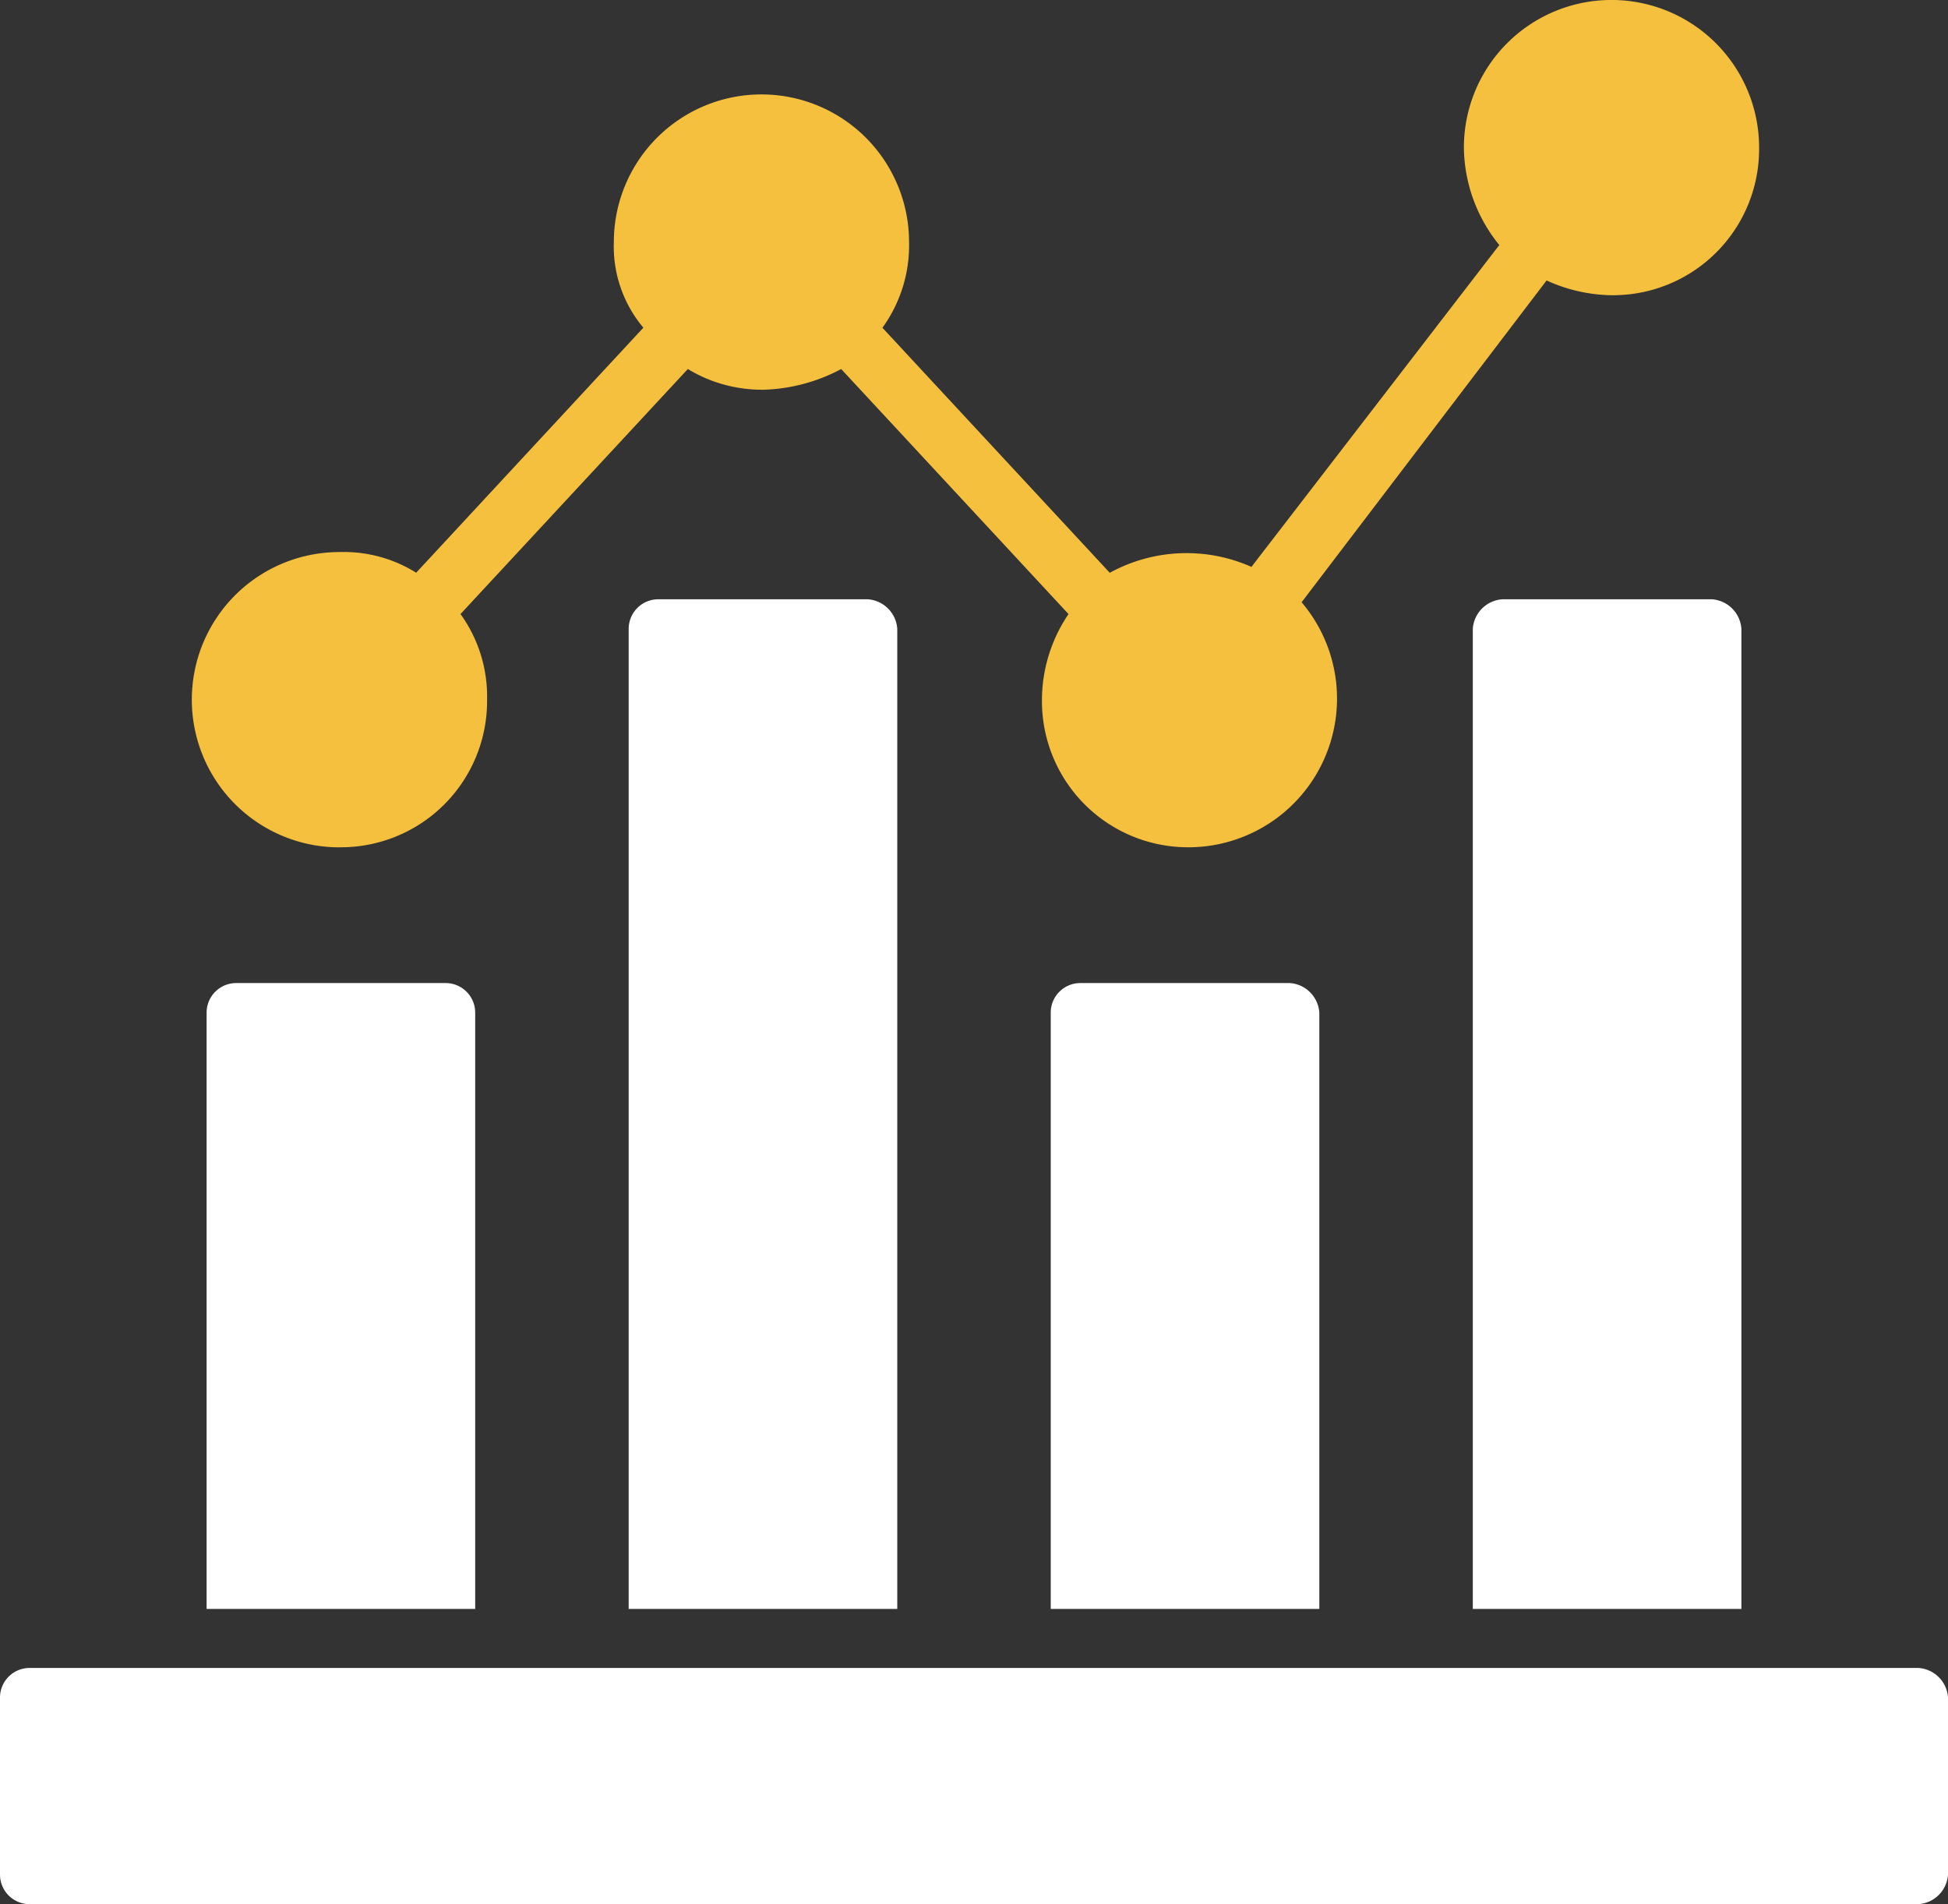<svg xmlns="http://www.w3.org/2000/svg" width="123.391" height="120.587" viewBox="0 0 123.391 120.587">
  <rect x="0" y="0" width="123.391" height="120.587" fill="#333333" stroke="none"/>
  <g id="Group_3589" data-name="Group 3589" transform="translate(-0.5 -1.2)">
    <g id="Group_3588" data-name="Group 3588" transform="translate(0.5 1.2)">
      <path id="Path_5338" data-name="Path 5338" d="M122.022,57.7H2.37A1.873,1.873,0,0,0,.5,59.57V70.787a1.873,1.873,0,0,0,1.87,1.87H122.022a2.01,2.01,0,0,0,1.87-1.87V59.57A2.011,2.011,0,0,0,122.022,57.7Z" transform="translate(-0.5 47.93)" fill="#fff"/>
      <path id="Path_5339" data-name="Path 5339" d="M9.37,34.5A1.873,1.873,0,0,0,7.5,36.37V74.135H24.513V36.37a1.873,1.873,0,0,0-1.87-1.87Z" transform="translate(5.587 27.756)" fill="#fff"/>
      <path id="Path_5340" data-name="Path 5340" d="M23.67,21.5a1.873,1.873,0,0,0-1.87,1.87V85.439H38.813V23.37a2.011,2.011,0,0,0-1.87-1.87Z" transform="translate(18.022 16.452)" fill="#fff"/>
      <path id="Path_5341" data-name="Path 5341" d="M37.97,34.5a1.873,1.873,0,0,0-1.87,1.87V74.135H53.113V36.37a2.011,2.011,0,0,0-1.87-1.87Z" transform="translate(30.456 27.756)" fill="#fff"/>
      <path id="Path_5342" data-name="Path 5342" d="M16.348,54.856A9.257,9.257,0,0,0,25.7,45.509a8.906,8.906,0,0,0-1.683-5.422l14.4-15.517a9.057,9.057,0,0,0,4.861,1.309A11.1,11.1,0,0,0,48.13,24.57l14.4,15.517a9.741,9.741,0,0,0-1.683,5.422,9.257,9.257,0,0,0,9.348,9.348,9.417,9.417,0,0,0,7.1-15.517L92.813,18.961a10.189,10.189,0,0,0,4.113.935,9.257,9.257,0,0,0,9.348-9.348,9.348,9.348,0,0,0-18.7,0,9.941,9.941,0,0,0,2.243,6.17L74.117,37.1a10.122,10.122,0,0,0-8.974.374l-14.4-15.517A8.906,8.906,0,0,0,52.43,16.53a9.348,9.348,0,1,0-18.7,0,7.985,7.985,0,0,0,1.87,5.422L21.209,37.47a8.633,8.633,0,0,0-4.861-1.309,9.348,9.348,0,0,0,0,18.7Z" transform="translate(5.152 -1.2)" fill="#f5c03d"/>
      <path id="Path_5343" data-name="Path 5343" d="M52.27,21.5a2.011,2.011,0,0,0-1.87,1.87V85.439H67.413V23.37a2.011,2.011,0,0,0-1.87-1.87Z" transform="translate(42.891 16.452)" fill="#fff"/>
    </g>
  </g>
</svg>
